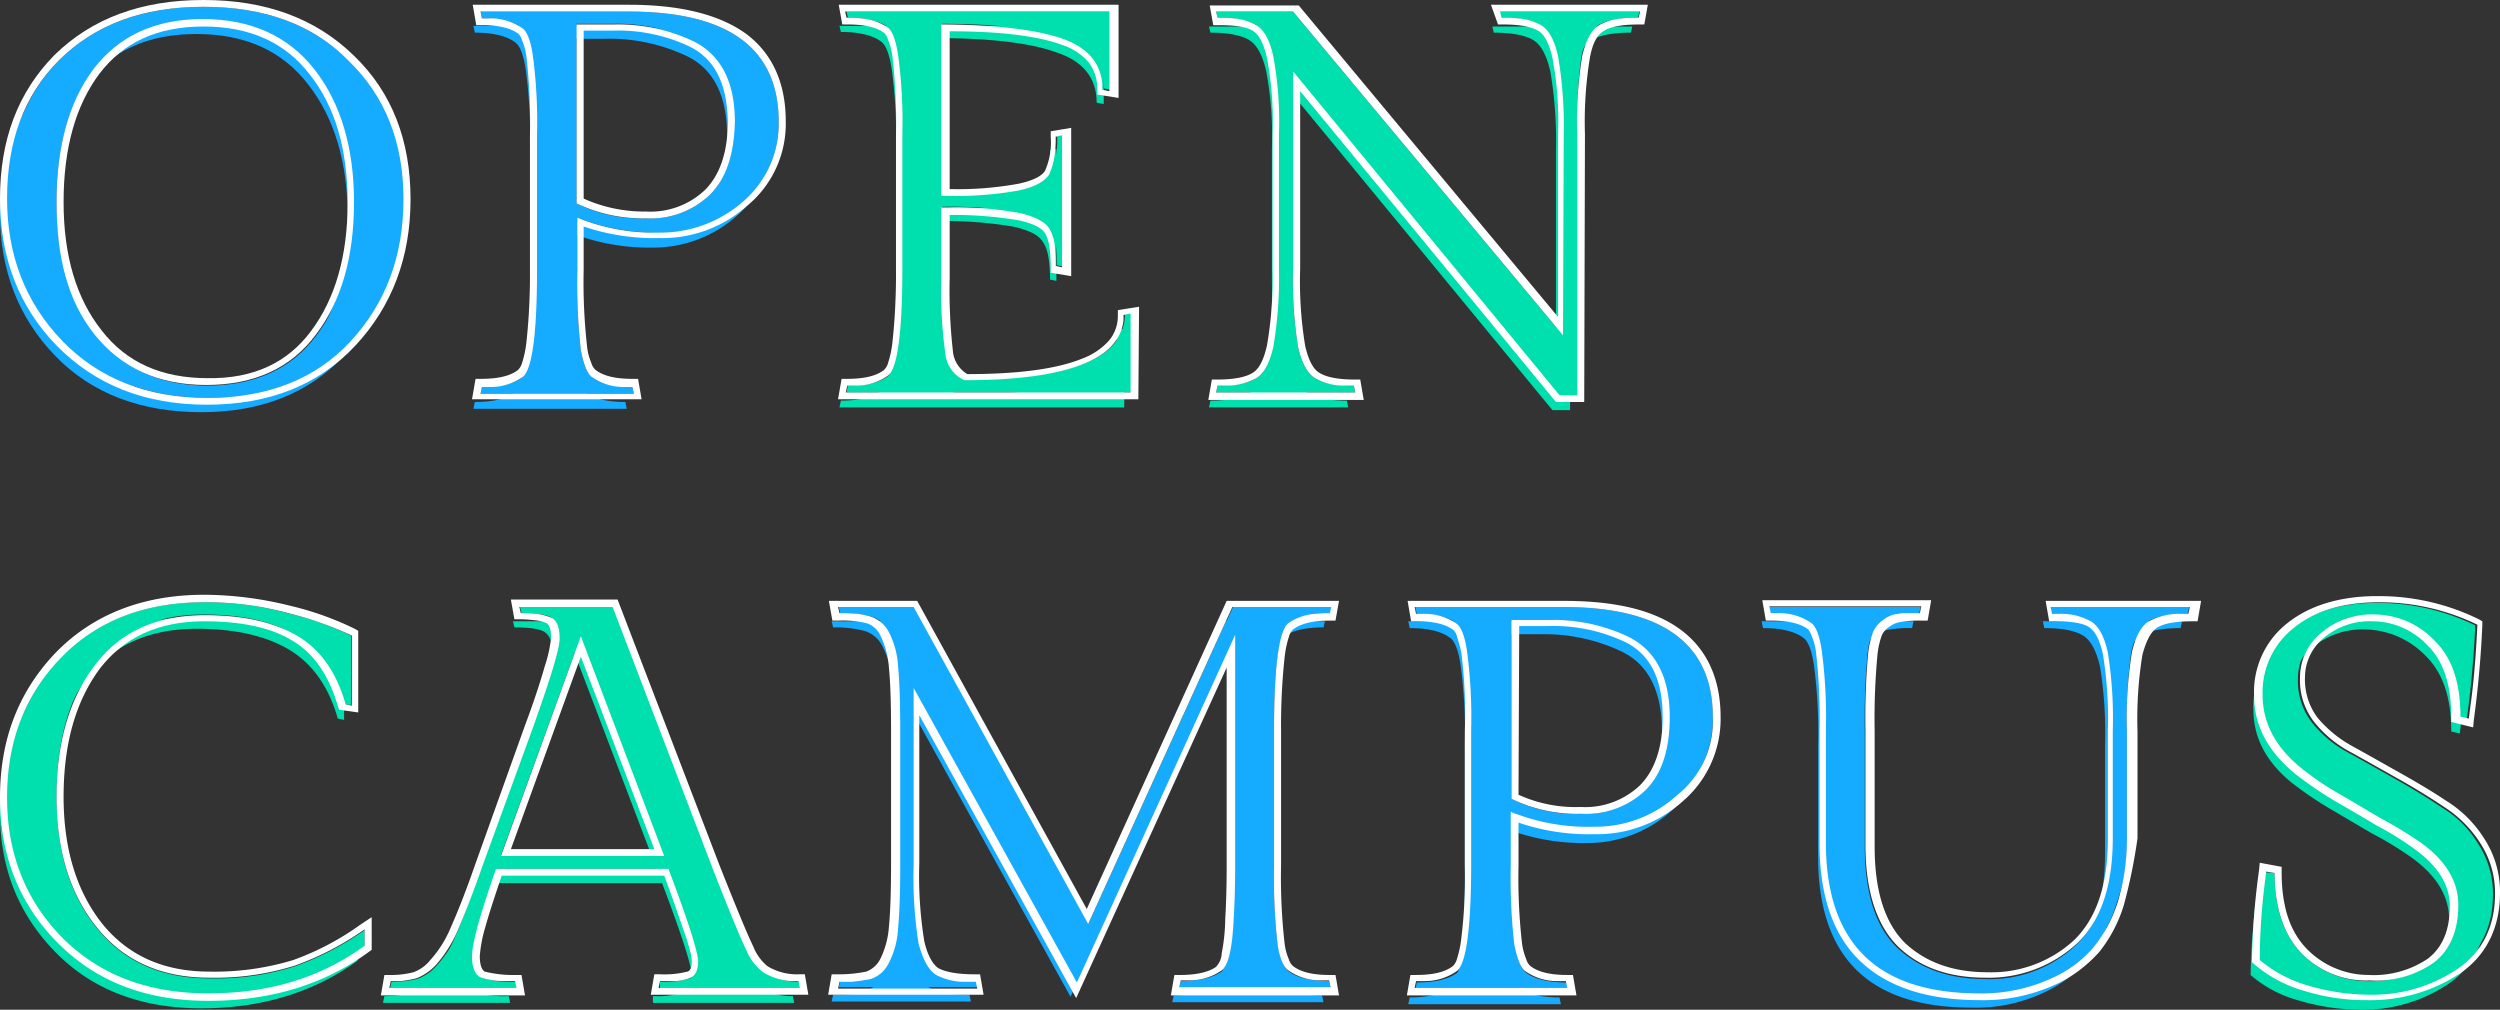 <svg id="レイヤー_1" data-name="レイヤー 1" xmlns="http://www.w3.org/2000/svg" viewBox="0 0 586 236.676"><rect x="0" y="0" width="586" height="236.676" fill="#333333" stroke="none"/><defs><style>.cls-1{fill:#00dfae;}.cls-2{fill:#15abff;}.cls-3{fill:#fff;fill-rule:evenodd;}</style></defs><path class="cls-1" d="M531.508,207.97c0,8.29,2.153,14.508,6.294,18.813a21.559,21.559,0,0,0,15.569,6.537,25.657,25.657,0,0,0,14.907-4.146c3.809-2.869,5.8-7.333,5.8-13.551,0-5.58-2.982-10.523-9.11-14.827a81.971,81.971,0,0,0-8.944-5.421c-3.313-1.913-6.46-3.827-9.772-5.74a86.463,86.463,0,0,1-8.944-6.058c-6.129-4.942-9.11-10.682-9.11-17.219a18.75,18.75,0,0,1,7.453-15.783c4.969-3.986,11.6-5.9,19.876-5.9a52.256,52.256,0,0,1,23.023,5.261q-.5,11-1.988,22l-1.988-.478c0-7.972-1.987-13.87-6.128-17.856a20.218,20.218,0,0,0-14.078-6.059,18.164,18.164,0,0,0-12.588,4.464,13.765,13.765,0,0,0-4.8,10.363,15.894,15.894,0,0,0,3.313,10.364,27.211,27.211,0,0,0,8.447,7.015c3.478,1.913,7.122,3.985,11.1,6.217s7.619,4.464,10.932,6.7a24.756,24.756,0,0,1,8.447,8.45,21.424,21.424,0,0,1,3.478,11.8c0,7.812-2.981,13.711-8.778,17.7a35.8,35.8,0,0,1-20.869,6.059,51.508,51.508,0,0,1-13.913-2.073,28.692,28.692,0,0,1-11.594-6.058,174.519,174.519,0,0,1,1.656-20.726Z"/><path class="cls-2" d="M496.891,174.649v25.03a43.227,43.227,0,0,1-2.319,15.147,28.4,28.4,0,0,1-5.631,10.522,29.608,29.608,0,0,1-8.282,6.537,37.317,37.317,0,0,1-18.55,4.3c-24.017,0-35.942-11.8-35.942-35.393V174.489a117.479,117.479,0,0,0-.994-18.653c-.5-3.348-1.325-5.421-2.319-6.218-1.987-1.594-5.3-2.392-9.606-2.392l-.332-1.594h35.611l-.331,1.594a27.767,27.767,0,0,0-5.135.319,6.732,6.732,0,0,0-3.478,1.435,6.291,6.291,0,0,0-2.319,2.711,16.758,16.758,0,0,0-1.159,4.783,166.525,166.525,0,0,0-.663,18.175v27.1c0,10.841,2.484,18.813,7.619,23.755,5.135,4.783,11.925,7.334,20.538,7.334a29.43,29.43,0,0,0,21.366-7.971c5.632-5.421,8.448-13.552,8.448-24.712V174.649a96.641,96.641,0,0,0-1.16-18.335c-.828-3.667-2.153-6.218-3.975-7.334s-4.8-1.754-9.11-1.754l-.331-1.594h32.629l-.331,1.594c-4.306,0-7.453.638-9.275,1.754s-3.147,3.508-3.975,7.334A113.411,113.411,0,0,0,496.891,174.649Z"/><path class="cls-2" d="M364.718,145.792c23.354,0,35.114,8.609,35.114,25.828a24.074,24.074,0,0,1-8.282,18.653,29.339,29.339,0,0,1-19.544,7.334,50.233,50.233,0,0,1-19.379-3.508v12.436a140.654,140.654,0,0,0,.828,18.654q.995,5.022,2.485,6.217c1.987,1.595,5.3,2.392,9.606,2.392l.331,1.594H330.1l.331-1.594c4.472,0,7.619-.8,9.607-2.392,2.153-1.753,3.313-10.044,3.313-24.871V174.489a117.479,117.479,0,0,0-.994-18.653c-.5-3.348-1.325-5.421-2.319-6.218-1.988-1.594-5.3-2.392-9.607-2.392l-.331-1.594h34.617Zm-12.091,2.869v41.931a33.472,33.472,0,0,0,16.232,3.507,20.128,20.128,0,0,0,15.072-5.58c3.81-3.826,5.631-9.566,5.631-17.059,0-9.406-3.146-15.784-9.606-18.813a42.239,42.239,0,0,0-18.882-3.986Z"/><path class="cls-2" d="M296.975,174.489v31.568a140.809,140.809,0,0,0,.828,18.653q.995,5.022,2.485,6.218c1.987,1.594,5.3,2.392,9.606,2.392l.332,1.594H274.781l.331-1.594c4.306,0,7.453-.8,9.607-2.232q2.484-1.914,2.981-12.436c.166-2.87.331-7.015.331-12.436V152.169l-37.1,81.469-38.261-69.033v41.133a98.318,98.318,0,0,0,1.16,18.494c.828,3.667,2.319,6.218,4.14,7.334s4.969,1.594,9.276,1.594l.331,1.594H194.947l.331-1.594a27.522,27.522,0,0,0,7.288-.638,7.677,7.677,0,0,0,4.306-3.826,19.829,19.829,0,0,0,2.153-8.131c.332-3.348.5-8.45.5-14.986v-30.93c0-6.537-.165-11.479-.5-14.987a19.829,19.829,0,0,0-2.153-8.131,6.957,6.957,0,0,0-4.306-3.667,27.588,27.588,0,0,0-7.288-.8l-.331-1.435h17.722l40.911,74.295,33.789-74.295h23.188l-.331,1.435c-4.472,0-7.619.8-9.607,2.392C298.135,151.372,296.975,159.662,296.975,174.489Z"/><path class="cls-1" d="M153.042,233.479a20.312,20.312,0,0,0,6.957-.8c1.491-.478,2.153-1.754,2.153-3.986s-2.319-9.406-6.956-21.683H114.782c-3.81,10.842-5.632,17.538-5.632,20.408,0,2.71.663,4.464,2.154,5.1a22.67,22.67,0,0,0,7.95.957l.331,1.594H89.772l.331-1.594a25.264,25.264,0,0,0,5.963-.638,10.875,10.875,0,0,0,4.8-3.348,27.047,27.047,0,0,0,4.969-7.971c1.656-3.508,3.478-8.45,5.631-14.668l11.76-32.843c4.141-11.639,6.294-18.654,6.294-21.045s-.663-3.986-1.822-4.783-3.644-1.116-7.122-1.116l-.331-1.435h21.863L165.63,206.7c3.975,10.044,6.626,16.58,7.951,19.291a12.532,12.532,0,0,0,3.975,5.261,15.39,15.39,0,0,0,8.281,2.232l.331,1.594H153.042Zm-18.55-80.832-18.716,51.337h38.26Z"/><path class="cls-1" d="M83.809,225.189c-10.1,7.333-22.36,11.16-36.6,11.16-14.079,0-25.507-4.3-34.12-13.074C4.306,214.347,0,203.506,0,190.432s4.141-23.914,12.422-32.683c8.447-8.769,19.71-13.073,33.789-13.073a73.036,73.036,0,0,1,19.544,2.55,71.911,71.911,0,0,1,14.907,5.262V168.75l-1.491-.319c-2.153-7.653-6.128-13.073-11.594-16.262s-12.588-4.783-21.532-4.783c-11.263,0-19.875,3.986-25.838,11.8-5.8,7.971-8.613,18.335-8.613,30.93s3.147,22.958,9.441,30.77,15.072,11.8,26.335,11.8a61.329,61.329,0,0,0,20.207-2.87,67.75,67.75,0,0,0,16.232-8.45Z"/><path class="cls-1" d="M533.164,204.622c0,8.29,2.153,14.508,6.294,18.813a21.559,21.559,0,0,0,15.569,6.537,25.657,25.657,0,0,0,14.907-4.146c3.809-2.869,5.8-7.334,5.8-13.551,0-5.58-2.981-10.523-9.11-14.828a82.122,82.122,0,0,0-8.944-5.42c-3.312-1.913-6.459-3.827-9.772-5.74a86.571,86.571,0,0,1-8.944-6.058c-6.128-4.943-9.11-10.682-9.11-17.219a18.754,18.754,0,0,1,7.454-15.784c4.969-3.985,11.594-5.9,19.875-5.9a52.253,52.253,0,0,1,23.023,5.261q-.5,11-1.988,22l-1.987-.478c0-7.972-1.988-13.871-6.129-17.856a20.216,20.216,0,0,0-14.078-6.059,18.164,18.164,0,0,0-12.588,4.464,13.767,13.767,0,0,0-4.8,10.363,15.883,15.883,0,0,0,3.312,10.363,27.184,27.184,0,0,0,8.447,7.015c3.479,1.914,7.123,3.986,11.1,6.218s7.619,4.464,10.931,6.7a24.748,24.748,0,0,1,8.447,8.45,21.425,21.425,0,0,1,3.479,11.8c0,7.812-2.982,13.711-8.779,17.7A35.8,35.8,0,0,1,554.7,233.32a51.547,51.547,0,0,1-13.913-2.073,28.7,28.7,0,0,1-11.594-6.058,174.552,174.552,0,0,1,1.656-20.727Z"/><path class="cls-2" d="M498.547,171.3v25.03a43.194,43.194,0,0,1-2.319,15.146A28.393,28.393,0,0,1,490.6,222a29.608,29.608,0,0,1-8.282,6.537,37.317,37.317,0,0,1-18.55,4.3c-24.017,0-35.942-11.8-35.942-35.394V171.141a117.361,117.361,0,0,0-.994-18.653c-.5-3.348-1.325-5.421-2.319-6.218-1.987-1.594-5.3-2.392-9.606-2.392l-.331-1.594h35.61l-.331,1.594a27.777,27.777,0,0,0-5.135.319,6.732,6.732,0,0,0-3.478,1.435,6.286,6.286,0,0,0-2.319,2.711,16.793,16.793,0,0,0-1.159,4.782A166.8,166.8,0,0,0,437.1,171.3v27.1c0,10.841,2.485,18.813,7.619,23.755,5.135,4.783,11.926,7.334,20.538,7.334a29.431,29.431,0,0,0,21.367-7.971c5.631-5.421,8.447-13.552,8.447-24.712V171.3a96.559,96.559,0,0,0-1.16-18.335c-.828-3.667-2.153-6.218-3.975-7.334s-4.8-1.754-9.109-1.754l-.332-1.594h32.63l-.332,1.594c-4.306,0-7.453.638-9.275,1.754s-3.147,3.508-3.975,7.334A112.549,112.549,0,0,0,498.547,171.3Z"/><path class="cls-2" d="M366.374,142.284c23.354,0,35.114,8.609,35.114,25.828a24.076,24.076,0,0,1-8.282,18.654,29.343,29.343,0,0,1-19.544,7.333,50.239,50.239,0,0,1-19.379-3.507v12.436a140.816,140.816,0,0,0,.828,18.653q.995,5.022,2.485,6.218c1.987,1.594,5.3,2.391,9.606,2.391l.332,1.595H331.757l.332-1.595c4.472,0,7.619-.8,9.606-2.391,2.153-1.754,3.313-10.044,3.313-24.871V171.141a117.361,117.361,0,0,0-.994-18.653c-.5-3.348-1.325-5.421-2.319-6.218-1.987-1.594-5.3-2.392-9.606-2.392l-.332-1.594Zm-12.091,3.029v41.931a33.475,33.475,0,0,0,16.232,3.507,20.128,20.128,0,0,0,15.072-5.58c3.81-3.826,5.632-9.566,5.632-17.059,0-9.406-3.147-15.784-9.607-18.813a42.236,42.236,0,0,0-18.882-3.986Z"/><path class="cls-2" d="M298.631,171.141v31.568a140.64,140.64,0,0,0,.829,18.653q.993,5.022,2.484,6.218c1.988,1.594,5.3,2.392,9.607,2.392l.331,1.594H276.437l.331-1.594c4.307,0,7.454-.8,9.607-2.233q2.484-1.912,2.981-12.435c.166-2.87.331-7.015.331-12.436V148.821l-37.1,81.469-38.26-69.034V202.39a98.234,98.234,0,0,0,1.159,18.494c.828,3.667,2.319,6.218,4.141,7.334s4.969,1.594,9.275,1.594l.331,1.594H196.6l.331-1.594a27.522,27.522,0,0,0,7.288-.638,7.682,7.682,0,0,0,4.307-3.826,19.844,19.844,0,0,0,2.153-8.131c.331-3.348.5-8.45.5-14.987V171.3c0-6.537-.166-11.479-.5-14.987a19.844,19.844,0,0,0-2.153-8.131,6.959,6.959,0,0,0-4.307-3.667,27.588,27.588,0,0,0-7.288-.8l-.331-1.435h17.723l40.91,74.3,33.789-74.3h23.188l-.331,1.435c-4.472,0-7.619.8-9.607,2.391C299.791,147.864,298.631,156.314,298.631,171.141Z"/><path class="cls-1" d="M154.7,230.131a20.306,20.306,0,0,0,6.956-.8c1.491-.479,2.153-1.754,2.153-3.986,0-2.073-2.318-9.406-6.956-21.683H116.438c-3.809,10.842-5.631,17.538-5.631,20.408,0,2.71.662,4.464,2.153,5.1a22.67,22.67,0,0,0,7.95.957l.331,1.594H91.428l.331-1.594a25.259,25.259,0,0,0,5.963-.638,10.883,10.883,0,0,0,4.8-3.348,27.027,27.027,0,0,0,4.969-7.971c1.656-3.508,3.478-8.45,5.632-14.668l11.759-32.843c4.141-11.639,6.294-18.654,6.294-21.045s-.662-3.986-1.822-4.783-3.644-1.116-7.122-1.116l-.331-1.435h21.863l23.52,61.062c3.975,10.045,6.625,16.581,7.95,19.292a12.532,12.532,0,0,0,3.975,5.261,15.391,15.391,0,0,0,8.282,2.232l.331,1.594H154.7ZM136.148,149.14l-18.716,51.337h38.26Z"/><path class="cls-1" d="M85.465,221.841c-10.1,7.333-22.36,11.16-36.6,11.16-14.079,0-25.507-4.305-34.12-13.074C5.963,211,1.656,200,1.656,186.925S5.8,163.01,14.079,154.241c8.447-8.768,19.71-13.073,33.788-13.073a73,73,0,0,1,19.545,2.551,71.861,71.861,0,0,1,14.906,5.261v16.262l-1.49-.159c-2.154-7.653-6.129-13.074-11.595-16.262s-12.587-4.783-21.531-4.783c-11.263,0-19.876,3.986-25.839,11.8-5.8,7.971-8.613,18.175-8.613,30.93s3.147,22.958,9.441,30.77,15.073,11.8,26.336,11.8a61.327,61.327,0,0,0,20.206-2.87,67.732,67.732,0,0,0,16.232-8.45Z"/><path class="cls-3" d="M539.458,223.435c-4.141-4.305-6.294-10.682-6.294-18.813l-1.988-.319c0,.478-.165,1.116-.165,1.594a148.584,148.584,0,0,0-1.325,19.132,30.8,30.8,0,0,0,11.594,6.059,51.546,51.546,0,0,0,13.913,2.072,35.794,35.794,0,0,0,20.869-6.058c5.8-3.986,8.779-9.885,8.779-17.7a21.423,21.423,0,0,0-3.479-11.8,27.89,27.89,0,0,0-8.447-8.45q-4.968-3.348-10.931-6.7c-3.976-2.232-7.619-4.305-11.1-6.218a27.2,27.2,0,0,1-8.447-7.015,15.883,15.883,0,0,1-3.312-10.363,13.456,13.456,0,0,1,4.8-10.363,18.159,18.159,0,0,1,12.588-4.464A19.562,19.562,0,0,1,570.6,150.1c4.141,3.986,6.129,9.885,6.129,17.857l1.987.478c0-.478.166-1.116.166-1.594.994-6.7,1.491-13.552,1.822-20.408a52.27,52.27,0,0,0-23.023-5.261c-8.281,0-14.906,1.913-19.875,5.9a19.2,19.2,0,0,0-7.454,15.784c0,6.536,2.982,12.276,9.11,17.218a67.022,67.022,0,0,0,8.944,6.059c3.313,1.913,6.46,3.826,9.772,5.739a101.915,101.915,0,0,1,8.944,5.421c6.128,4.3,9.11,9.247,9.11,14.827,0,6.059-1.988,10.682-5.8,13.552a23.509,23.509,0,0,1-14.907,4.145A21.155,21.155,0,0,1,539.458,223.435Zm1.159-1.116c-3.809-3.986-5.8-9.726-5.8-17.857v-1.275l-5.134-.957-.166,1.754a174.562,174.562,0,0,0-1.656,20.886v.637l.5.479a31.286,31.286,0,0,0,12.091,6.377h0a48.408,48.408,0,0,0,14.409,2.073,38.189,38.189,0,0,0,21.7-6.218c6.294-4.3,9.441-10.842,9.441-18.973a22.829,22.829,0,0,0-3.644-12.595,27.642,27.642,0,0,0-8.944-8.928c-3.313-2.232-7.122-4.464-11.1-6.7s-7.619-4.305-11.1-6.218a28.562,28.562,0,0,1-7.951-6.537,14.876,14.876,0,0,1-2.981-9.406,12.038,12.038,0,0,1,4.306-9.247h0a16.654,16.654,0,0,1,11.429-3.986,17.756,17.756,0,0,1,12.919,5.58h0c3.644,3.508,5.631,8.928,5.631,16.741v1.275l5.135,1.276.166-1.754c.993-7.334,1.656-14.668,1.987-22.161v-.957l-.828-.478a53.243,53.243,0,0,0-23.851-5.421c-8.447,0-15.569,2.073-20.869,6.218h0a20.454,20.454,0,0,0-7.95,17.059c0,7.175,3.312,13.233,9.772,18.494h0a90.18,90.18,0,0,0,9.11,6.218c3.312,1.913,6.625,3.826,9.772,5.74h0a71.99,71.99,0,0,1,8.778,5.42c5.8,4.146,8.447,8.61,8.447,13.552,0,5.74-1.822,9.725-5.134,12.276a22.685,22.685,0,0,1-13.913,3.827A20.272,20.272,0,0,1,540.617,222.319Z"/><path class="cls-3" d="M498.547,196.331V171.3a96.641,96.641,0,0,1,1.16-18.335c.828-3.667,2.153-6.218,3.975-7.334a14.967,14.967,0,0,1,6.956-1.754h2.319l.331-1.594H480.659l.331,1.594h2.319a14.311,14.311,0,0,1,6.791,1.754c1.822,1.116,3.147,3.508,3.975,7.334a97.476,97.476,0,0,1,1.16,18.335v25.19c0,11.16-2.816,19.451-8.447,24.712a30.539,30.539,0,0,1-21.367,7.971c-8.613,0-15.4-2.391-20.538-7.333-4.969-4.943-7.619-12.914-7.619-23.756v-27.1a166.525,166.525,0,0,1,.663-18.175,22.469,22.469,0,0,1,1.159-4.783,7.359,7.359,0,0,1,2.319-2.711,6.732,6.732,0,0,1,3.478-1.435,10.605,10.605,0,0,1,2.319-.159h2.816l.331-1.594H414.738l.332,1.594h1.987a13.043,13.043,0,0,1,7.619,2.391c.994.8,1.822,2.87,2.319,6.218a117.491,117.491,0,0,1,.994,18.654v26.465c0,23.6,11.925,35.394,35.942,35.394a39.11,39.11,0,0,0,18.55-4.3A26.991,26.991,0,0,0,490.763,222a32.591,32.591,0,0,0,5.631-10.523A52.335,52.335,0,0,0,498.547,196.331Zm-.662,15.625a32.916,32.916,0,0,1-5.8,11.16,32.22,32.22,0,0,1-8.613,6.856l-.828-1.435.828,1.435h0a40.655,40.655,0,0,1-19.379,4.464c-12.257,0-21.7-3.03-28.157-9.247s-9.441-15.625-9.441-27.582V171.141a135.889,135.889,0,0,0-.828-18.334h0a13.382,13.382,0,0,0-.994-3.667,4.938,4.938,0,0,0-.828-1.595c-1.656-1.275-4.307-2.072-8.613-2.072H413.91l-.828-4.783h39.586l-.829,4.783h-1.325a26.025,26.025,0,0,0-4.969.319,5.551,5.551,0,0,0-2.65,1.116,4.459,4.459,0,0,0-1.822,2.072,19.556,19.556,0,0,0-.993,4.464,160.774,160.774,0,0,0-.663,17.857v27.1c0,10.682,2.485,18.016,7.122,22.639,4.8,4.464,11.1,6.856,19.379,6.856a28.59,28.59,0,0,0,20.207-7.493c5.134-4.943,7.95-12.755,7.95-23.6V171.3a93.32,93.32,0,0,0-1.159-18.016c-.828-3.667-1.988-5.421-3.147-6.218h0c-1.325-.957-3.975-1.435-8.116-1.435h-1.325l-.828-4.783h36.438l-.828,4.783h-1.325c-4.306,0-6.956.638-8.281,1.594h0c-1.16.8-2.319,2.551-3.313,6.218a93.246,93.246,0,0,0-1.159,18.016v25.031a128.1,128.1,0,0,1-3.147,15.465Z"/><path class="cls-3" d="M401.488,168.112c0-17.219-11.76-25.828-35.114-25.828H331.592l.331,1.594h1.988a13.046,13.046,0,0,1,7.619,2.392c.993.8,1.822,2.87,2.318,6.218a117.244,117.244,0,0,1,.994,18.653v31.568c0,14.827-1.159,23.117-3.312,24.871a13.046,13.046,0,0,1-7.619,2.392h-1.988l-.331,1.594h35.776l-.331-1.594h-1.988a13.044,13.044,0,0,1-7.619-2.392q-1.491-1.2-2.484-6.218a140.47,140.47,0,0,1-.828-18.653V190.273a7.082,7.082,0,0,0,1.656.638,47.511,47.511,0,0,0,17.722,2.87,28.276,28.276,0,0,0,19.545-7.334A22.17,22.17,0,0,0,401.488,168.112Zm-7.122,19.77a25.424,25.424,0,0,0,8.944-19.77c0-8.928-3.147-15.943-9.441-20.567s-15.4-6.7-27.329-6.7h-36.6l.828,4.783h1.325c4.306,0,6.956.8,8.613,2.073a3,3,0,0,1,.828,1.594,30.1,30.1,0,0,1,.993,3.667h0a113.26,113.26,0,0,1,.829,18.335v31.567a116.628,116.628,0,0,1-.829,17.059,24.513,24.513,0,0,1-.993,4.783,3.762,3.762,0,0,1-.994,1.754c-1.656,1.276-4.307,2.073-8.613,2.073H330.6l-.828,4.783h39.751l-.828-4.783h-1.325c-4.306,0-6.956-.8-8.613-2.073a3.29,3.29,0,0,1-.994-1.594,15.126,15.126,0,0,1-.993-3.667,135.905,135.905,0,0,1-.829-18.335V192.824a50.839,50.839,0,0,0,17.723,2.71A29.933,29.933,0,0,0,394.366,187.882Zm-40.083-.638V145.313H362.9a41.058,41.058,0,0,1,18.882,3.986c6.294,3.189,9.606,9.407,9.606,18.813,0,7.493-1.822,13.233-5.631,17.059a20.128,20.128,0,0,1-15.072,5.58,35.177,35.177,0,0,1-16.4-3.507Zm1.657-.957a32.163,32.163,0,0,0,14.575,2.87,18.6,18.6,0,0,0,13.913-5.1c3.313-3.348,5.3-8.609,5.3-15.943,0-9.088-2.981-14.668-8.613-17.537h0a39.1,39.1,0,0,0-18.053-3.827h-6.957Z"/><path class="cls-3" d="M299.46,221.362a140.64,140.64,0,0,1-.829-18.653V171.141c0-14.827,1.16-23.277,3.313-25.031a12.442,12.442,0,0,1,6.294-2.232,25.469,25.469,0,0,1,3.478-.159l.332-1.435H288.859l-33.788,74.3-40.911-74.3H196.438l.331,1.435a38.972,38.972,0,0,1,4.306.159,19.965,19.965,0,0,1,2.982.638,7.42,7.42,0,0,1,4.306,3.667,19.829,19.829,0,0,1,2.153,8.131c.331,3.348.5,8.45.5,14.987v31.248c0,6.537-.166,11.479-.5,14.987a19.829,19.829,0,0,1-2.153,8.131,7.191,7.191,0,0,1-4.306,3.826,43.01,43.01,0,0,1-4.472.638h-2.816l-.331,1.594h32.629l-.331-1.594h-2.485a14.174,14.174,0,0,1-6.791-1.594c-1.822-1.116-3.147-3.667-4.141-7.334a98.323,98.323,0,0,1-1.159-18.494V161.256l38.261,69.034,37.1-81.469v53.888c0,5.58-.166,9.725-.331,12.435-.332,7.015-1.16,11.161-2.982,12.436a13.582,13.582,0,0,1-7.453,2.232h-1.988l-.331,1.594h35.445l-.331-1.594h-1.988a13.043,13.043,0,0,1-7.619-2.391C300.95,226.783,299.956,224.71,299.46,221.362Zm1.656-.159a13.391,13.391,0,0,0,.994,3.667,3.288,3.288,0,0,0,.993,1.594c1.657,1.275,4.307,2.073,8.613,2.073h1.325l.828,4.783h-39.42l.829-4.783H276.6c4.14,0,6.956-.8,8.447-1.914a4.959,4.959,0,0,0,1.325-3.188,45.134,45.134,0,0,0,.828-8.131h0c.166-2.711.331-6.856.331-12.436V156.474l-35.279,77.483-36.77-66.323V202.39a95.8,95.8,0,0,0,1.159,18.175c.829,3.667,2.154,5.58,3.313,6.377,1.491.8,4.141,1.435,8.447,1.435h1.325l.828,4.783H194.119l.828-4.783h1.325a31.58,31.58,0,0,0,6.791-.638,6.065,6.065,0,0,0,3.312-3.029,20.183,20.183,0,0,0,1.988-7.493h0q.5-5.022.5-14.827V171.3q0-9.805-.5-14.827h0a20.193,20.193,0,0,0-1.988-7.494,5.457,5.457,0,0,0-3.147-2.87h0a23.947,23.947,0,0,0-6.79-.637h-1.325l-.829-4.624h20.7l39.751,72.223,32.795-72.223h26.335l-.828,4.624h-1.325c-4.306,0-6.956.8-8.613,2.072a3.765,3.765,0,0,0-.993,1.754,24.605,24.605,0,0,0-.994,4.783,149.708,149.708,0,0,0-.828,17.219v31.567A136.915,136.915,0,0,0,301.116,221.2Z"/><path class="cls-3" d="M157.349,229.972H154.7l-.332,1.594h33.127l-.332-1.594h-1.656a14.026,14.026,0,0,1-6.625-2.073,12.532,12.532,0,0,1-3.975-5.261c-1.325-2.711-3.976-9.088-7.951-19.292L143.6,142.284H121.738l.332,1.435a30.525,30.525,0,0,1,3.809.159,14.2,14.2,0,0,1,3.478.957c1.16.638,1.822,2.232,1.822,4.783s-2.153,9.406-6.294,21.045L112.96,203.346c-2.153,6.218-4.141,11.161-5.632,14.668a30.959,30.959,0,0,1-4.968,7.972,12.367,12.367,0,0,1-4.8,3.348,29.124,29.124,0,0,1-3.644.638H91.594l-.332,1.594h29.814l-.332-1.594h-2.815a18.142,18.142,0,0,1-5.135-.8c-1.49-.637-2.153-2.391-2.153-5.1,0-2.87,1.822-9.566,5.631-20.408h40.414c4.638,12.277,6.957,19.61,6.957,21.683s-.663,3.507-2.153,3.986A11.271,11.271,0,0,1,157.349,229.972ZM117.6,205.26c-1.657,4.942-2.982,8.928-3.81,11.957a31.453,31.453,0,0,0-1.325,6.856c0,2.55.662,3.348,1.159,3.666a27.593,27.593,0,0,0,7.288.8h1.325l.828,4.783H89.275l.828-4.783h1.325a21.35,21.35,0,0,0,5.466-.638h0a9.02,9.02,0,0,0,3.975-2.87h0a26.347,26.347,0,0,0,4.8-7.653c1.491-3.348,3.478-8.29,5.632-14.508h0l11.759-32.843c2.154-5.739,3.644-10.363,4.638-13.87a32.487,32.487,0,0,0,1.491-6.7c0-2.392-.663-3.03-.994-3.349h0a8.458,8.458,0,0,0-2.153-.637,36.073,36.073,0,0,0-4.141-.319h-1.325l-.828-4.624h25.01l23.851,62.179h0q5.963,15.066,7.95,19.132a11.5,11.5,0,0,0,3.313,4.623h0a13.313,13.313,0,0,0,7.453,1.913h1.325l.828,4.783H152.546l.828-4.783H154.7a22.233,22.233,0,0,0,6.459-.637h0c.5-.16.994-.638.994-2.392a10.428,10.428,0,0,0-.331-2.232c-.331-1.116-.663-2.551-1.325-4.305-1.16-3.348-2.65-7.812-4.8-13.551Zm18.55-56.12,19.544,51.5h-38.26Zm0,4.783-16.4,45.119h33.623Z"/><path class="cls-3" d="M48.861,232.841c14.244,0,26.335-3.667,36.6-11.16v-3.826c-.5.319-1.159.8-1.656,1.116a68.825,68.825,0,0,1-14.576,7.334,62.591,62.591,0,0,1-20.206,2.869c-11.263,0-20.042-3.985-26.336-11.8s-9.441-18.015-9.441-30.61S16.232,163.807,22.194,156c5.963-7.971,14.576-11.8,25.839-11.8,8.944,0,16.066,1.595,21.532,4.783,5.3,3.029,9.109,8.291,11.263,15.465,0,.16.165.478.165.638l1.491.319V148.98a82.425,82.425,0,0,0-14.907-5.261,73.874,73.874,0,0,0-19.544-2.551c-14.079,0-25.342,4.305-33.789,13.073S1.656,173.852,1.656,186.925,5.963,211,14.575,219.768C23.354,228.537,34.617,232.841,48.861,232.841Zm38.261-10.2-.663.478c-10.435,7.653-23.023,11.479-37.6,11.479s-26.335-4.464-35.445-13.711Q0,207.252,0,186.925c0-13.552,4.306-24.712,12.919-33.8,8.779-9.087,20.538-13.711,34.948-13.711a84.12,84.12,0,0,1,20.041,2.551,71.794,71.794,0,0,1,15.238,5.421l.829.478V167l-4.472-.638-.332-.956c-2.153-7.334-5.8-12.436-10.766-15.306h0c-4.969-3.029-11.925-4.464-20.538-4.464-10.766,0-18.882,3.827-24.513,11.16h0c-5.632,7.653-8.447,17.538-8.447,29.974s3.147,22.32,9.109,29.813c5.963,7.334,14.245,11.16,25.011,11.16a63.26,63.26,0,0,0,19.71-2.71,63.992,63.992,0,0,0,15.734-8.29l2.651-1.754Z"/><path class="cls-1" d="M368.031,34.916V96.137H363.89L301.447,20.248V66.483a96.646,96.646,0,0,0,1.16,18.335c.828,3.667,2.153,6.217,3.975,7.334s4.969,1.753,9.109,1.753l.332,1.595h-32.63l.332-1.595c4.306,0,7.287-.637,9.109-1.753s3.147-3.667,3.975-7.334a97.666,97.666,0,0,0,1.326-18.335V34.916a83.293,83.293,0,0,0-1.326-18.176c-.828-3.667-2.153-6.218-3.975-7.334s-4.8-1.753-9.109-1.753l-.332-1.435h18.054l63.271,75.889V34.916a94.956,94.956,0,0,0-1.325-18.176c-.828-3.667-2.153-6.218-3.975-7.334s-4.969-1.753-9.276-1.753l-.331-1.435h32.8l-.331,1.435c-4.307,0-7.454.637-9.276,1.753s-3.147,3.508-3.975,7.334A109.542,109.542,0,0,0,368.031,34.916Z"/><path class="cls-1" d="M263.518,95.5H196.769l.331-1.595c4.472,0,7.619-.8,9.607-2.391,2.153-1.754,3.312-10.044,3.312-24.872V34.916a117.256,117.256,0,0,0-.994-18.654c-.5-3.348-1.325-5.58-2.318-6.377-1.988-1.6-5.3-2.392-9.607-2.392l-.331-1.435h61.946V24.393l-1.657-.319c0-5.739-3.147-9.725-9.441-11.8-6.128-2.232-15.735-3.348-28.488-3.348V49.105a99.141,99.141,0,0,0,18.219-1.275c3.644-.8,6.129-2.073,7.122-3.827a17.71,17.71,0,0,0,1.657-8.769l1.49-.318V65.845l-1.49-.319c0-4.145-.5-7.174-1.657-8.768-.993-1.754-3.478-2.87-7.122-3.667a99.054,99.054,0,0,0-18.219-1.276V68.556a109.516,109.516,0,0,0,.994,18.015A8.461,8.461,0,0,0,224.6,92.63c24.844,0,37.432-5.1,37.432-15.306l1.656-.319Z"/><path class="cls-2" d="M145.755,6.218c23.354,0,35.113,8.609,35.113,25.828A24.069,24.069,0,0,1,172.587,50.7a29.34,29.34,0,0,1-19.545,7.334,50.23,50.23,0,0,1-19.378-3.507V66.961a140.485,140.485,0,0,0,.828,18.654q.993,5.022,2.484,6.218c1.988,1.594,5.3,2.391,9.607,2.391l.331,1.594H110.972l.332-1.594c4.472,0,7.619-.8,9.606-2.391,2.153-1.754,3.313-10.045,3.313-24.872V34.916a117.491,117.491,0,0,0-.994-18.654c-.5-3.348-1.325-5.421-2.319-6.218-1.987-1.594-5.3-2.391-9.606-2.391l-.332-1.595h34.783ZM133.5,9.088v41.93a33.485,33.485,0,0,0,16.232,3.508,20.136,20.136,0,0,0,15.072-5.58c3.81-3.827,5.632-9.566,5.632-17.06,0-9.406-3.147-15.783-9.607-18.813a42.225,42.225,0,0,0-18.882-3.985Z"/><path class="cls-2" d="M46.045,4.942c14.244,0,25.507,4.146,34.12,12.6q12.92,12.437,12.919,32.525c0,13.232-4.141,24.393-12.422,33.321C72.38,92.152,61.283,96.616,47.205,96.616s-25.673-4.3-34.286-13.233S0,63.294,0,50.062C0,36.669,4.141,25.828,12.257,17.537,20.7,9.247,31.967,4.942,46.045,4.942Zm.828,88.8c11.263,0,19.876-3.986,25.673-11.8Q81.491,69.99,81.49,50.859c0-12.914-3.147-23.277-9.275-31.089-6.129-7.972-14.907-11.8-26.17-11.8S26.17,11.8,20.207,19.61c-5.8,7.812-8.613,18.335-8.613,31.249s3.147,23.277,9.275,31.089S35.611,93.746,46.873,93.746Z"/><path class="cls-1" d="M369.687,31.408V92.63h-4.141L303.1,16.74V62.976a96.636,96.636,0,0,0,1.16,18.334c.828,3.667,2.153,6.218,3.975,7.334s4.969,1.754,9.11,1.754l.331,1.594H285.05l.331-1.594c4.306,0,7.288-.638,9.11-1.754s3.147-3.667,3.975-7.334a97.648,97.648,0,0,0,1.325-18.334V31.408a83.35,83.35,0,0,0-1.325-18.175c-.828-3.667-2.153-6.218-3.975-7.334s-4.8-1.754-9.11-1.754L285.05,2.71H303.1L366.374,78.6V31.408a94.952,94.952,0,0,0-1.325-18.175c-.828-3.667-2.153-6.218-3.975-7.334s-4.969-1.754-9.275-1.754l-.331-1.435h32.794l-.331,1.435c-4.306,0-7.453.638-9.275,1.754s-3.147,3.507-3.975,7.334A111.346,111.346,0,0,0,369.687,31.408Z"/><path class="cls-1" d="M265.174,91.992H198.425l.331-1.594c4.472,0,7.619-.8,9.607-2.392,2.153-1.753,3.313-10.044,3.313-24.871V31.567a117.485,117.485,0,0,0-.994-18.653c-.5-3.348-1.325-5.58-2.319-6.377-1.988-1.595-5.3-2.392-9.607-2.392l-.331-1.435h61.946V21.045l-1.656-.319c0-5.739-3.147-9.725-9.441-11.8C243.145,6.7,233.539,5.58,220.785,5.58V45.757a99.064,99.064,0,0,0,18.22-1.276c3.643-.8,6.128-2.072,7.122-3.826a17.7,17.7,0,0,0,1.656-8.769l1.491-.319V62.5l-1.491-.319c0-4.145-.5-7.174-1.656-8.768-.994-1.754-3.479-2.87-7.122-3.667a99.064,99.064,0,0,0-18.22-1.276V64.889a109.626,109.626,0,0,0,.994,18.015,8.461,8.461,0,0,0,4.472,6.059c24.845,0,37.432-5.1,37.432-15.306l1.657-.318Z"/><path class="cls-2" d="M147.411,2.71c23.354,0,35.114,8.61,35.114,25.828a24.076,24.076,0,0,1-8.282,18.654A29.339,29.339,0,0,1,154.7,54.526a50.233,50.233,0,0,1-19.379-3.508V63.454a140.639,140.639,0,0,0,.828,18.653q.995,5.022,2.485,6.218c1.987,1.594,5.3,2.392,9.606,2.392l.331,1.594H112.629l.331-1.594c4.472,0,7.619-.8,9.606-2.392,2.154-1.754,3.313-10.044,3.313-24.871V31.567a117.367,117.367,0,0,0-.994-18.653c-.5-3.348-1.325-5.421-2.319-6.218-1.987-1.594-5.3-2.391-9.606-2.391l-.331-1.595ZM135.154,5.74V47.67a33.487,33.487,0,0,0,16.232,3.508A20.131,20.131,0,0,0,166.458,45.6c3.81-3.826,5.632-9.565,5.632-17.059,0-9.406-3.147-15.783-9.441-18.972A42.239,42.239,0,0,0,143.767,5.58h-8.613Z"/><path class="cls-2" d="M47.7,1.594c14.244,0,25.507,4.146,34.119,12.6q12.92,12.437,12.92,32.524c0,13.233-4.141,24.394-12.423,33.322C74.037,88.8,62.94,93.268,48.861,93.268S23.354,88.8,14.741,79.875C5.963,70.947,1.656,59.946,1.656,46.554S5.8,22.32,13.913,14.03Q26.584,1.6,47.7,1.594Zm.828,88.8c11.263,0,19.875-3.986,25.672-11.8q8.945-11.958,8.944-31.089c0-12.755-3.147-23.277-9.275-31.09S58.964,4.624,47.7,4.624s-19.71,3.985-25.673,11.8c-5.963,7.653-8.779,18.016-8.779,30.93S16.4,70.628,22.526,78.44,37.267,90.4,48.53,90.4Z"/><path class="cls-3" d="M371.343,94.224h-6.625L304.76,21.364V62.976a93.236,93.236,0,0,0,1.159,18.015c.828,3.667,1.988,5.58,3.313,6.378,1.49.956,4.141,1.594,8.281,1.594h1.325l.828,4.783H283.228l.828-4.783h1.325c4.141,0,6.791-.638,8.282-1.594,1.325-.8,2.484-2.711,3.312-6.378h0A93.3,93.3,0,0,0,298.3,62.976V31.408a80.35,80.35,0,0,0-1.325-17.856h0c-.828-3.667-1.987-5.421-3.147-6.218h0C292.5,6.377,289.853,5.9,285.712,5.9h-1.325l-.828-4.624h20.87L365.215,74.3V31.408a80.469,80.469,0,0,0-1.325-17.856h0c-.828-3.667-1.988-5.421-3.147-6.218h0c-1.491-.957-4.141-1.594-8.282-1.594h-1.325L349.48,1.116h36.77l-.828,4.624H384.1c-4.307,0-6.957.637-8.282,1.594h0c-1.325.8-2.484,2.551-3.147,6.218a92.415,92.415,0,0,0-1.159,17.856ZM366.374,78.6,303.1,2.71H285.05l.331,1.435a30.36,30.36,0,0,1,3.81.16,12.734,12.734,0,0,1,5.3,1.594c1.822,1.116,3.147,3.507,3.975,7.334a84.075,84.075,0,0,1,1.325,18.175V62.976a96.694,96.694,0,0,1-1.325,18.334c-.828,3.667-2.153,6.218-3.975,7.334A14.826,14.826,0,0,1,287.7,90.4h-2.319l-.331,1.594h32.629l-.331-1.594h-2.319a13.83,13.83,0,0,1-6.791-1.754c-1.822-1.116-3.147-3.667-3.975-7.334a97.471,97.471,0,0,1-1.16-18.334V16.74l62.443,75.89h4.141V31.408a94.973,94.973,0,0,1,1.159-18.175c.828-3.667,2.153-6.218,3.975-7.334a12.747,12.747,0,0,1,5.466-1.594,30.352,30.352,0,0,1,3.81-.16l.331-1.435h-32.8l.331,1.435a29.066,29.066,0,0,1,3.81.16A12.747,12.747,0,0,1,361.24,5.9c1.822,1.116,3.147,3.507,3.975,7.334a95.978,95.978,0,0,1,1.325,18.175Z"/><path class="cls-3" d="M266.83,93.586H196.438l.828-4.783h1.325c4.306,0,6.956-.8,8.613-2.072a3.76,3.76,0,0,0,.993-1.754,24.605,24.605,0,0,0,.994-4.783,146.951,146.951,0,0,0,.828-17.059V31.567a135.726,135.726,0,0,0-.828-18.334h0a16.323,16.323,0,0,0-.994-3.827,4.913,4.913,0,0,0-.828-1.594c-1.656-1.275-4.306-2.072-8.613-2.072h-1.325L196.6,1.116h65.59V22.958l-4.969-.8V20.886a10.353,10.353,0,0,0-1.988-6.218,13.909,13.909,0,0,0-6.294-4.146h0c-5.631-2.072-14.409-3.188-26.335-3.188V44.322a78.789,78.789,0,0,0,16.232-1.275c3.644-.8,5.466-1.914,6.128-3.03a16.563,16.563,0,0,0,1.325-7.971V30.77l4.8-.8V64.729l-4.8-.8V62.657c0-4.146-.5-6.7-1.325-7.972-.662-1.116-2.484-2.232-6.128-3.029h0a91.558,91.558,0,0,0-16.232-1.276V65.208a126.788,126.788,0,0,0,.828,17.7,7.031,7.031,0,0,0,3.313,4.783c12.257,0,21.2-1.275,27-3.667a15.653,15.653,0,0,0,6.294-4.3,8.994,8.994,0,0,0,1.987-5.74V72.7L267,71.9Zm-40.745-4.464a7.559,7.559,0,0,1-4.472-6.058,108.566,108.566,0,0,1-.993-18.016V48.627h1.656A81.948,81.948,0,0,1,238.839,49.9c3.644.8,6.128,2.073,7.122,3.667a9.927,9.927,0,0,1,1.325,4.783,32.01,32.01,0,0,1,.166,3.986l1.49.319V31.727l-1.49.319a29.508,29.508,0,0,1-.166,3.826,16.846,16.846,0,0,1-1.325,4.943c-.994,1.753-3.478,3.029-7.122,3.826a82.876,82.876,0,0,1-16.563,1.275H220.62V5.74h1.656q17.887.239,26.832,3.348c5.8,2.072,8.778,5.58,9.275,10.522v1.435l1.657.319V2.71H198.094l.331,1.435a25.3,25.3,0,0,1,3.478.16A12.423,12.423,0,0,1,208.2,6.537c.994.8,1.822,3.029,2.319,6.377a117.367,117.367,0,0,1,.994,18.653V63.135c0,14.827-1.16,23.118-3.313,24.871a13.037,13.037,0,0,1-7.619,2.392h-1.987l-.332,1.594h66.749V73.5l-1.656.319v1.275C262.358,84.339,249.936,89.122,226.085,89.122Z"/><path class="cls-3" d="M147.411,2.71c23.354,0,35.114,8.61,35.114,25.828a24.076,24.076,0,0,1-8.282,18.654A29.339,29.339,0,0,1,154.7,54.526a48.067,48.067,0,0,1-17.723-2.87c-.5-.16-1.159-.478-1.656-.638V63.454a140.639,140.639,0,0,0,.828,18.653q.995,5.022,2.485,6.218a13.042,13.042,0,0,0,7.619,2.392h1.987l.331,1.594H112.629l.331-1.594h1.987a13.042,13.042,0,0,0,7.619-2.392c2.154-1.754,3.313-10.044,3.313-24.871V31.567a117.367,117.367,0,0,0-.994-18.653c-.5-3.348-1.325-5.421-2.319-6.218a13.041,13.041,0,0,0-7.619-2.391H112.96l-.331-1.595ZM121.573,7.972C119.916,6.7,117.266,5.9,112.96,5.9h-1.325l-.828-4.783h36.6q17.888,0,27.329,6.7c6.294,4.624,9.441,11.639,9.441,20.567a24.894,24.894,0,0,1-8.944,19.769,29.93,29.93,0,0,1-20.7,7.653,51.427,51.427,0,0,1-17.722-2.71V63.135a135.748,135.748,0,0,0,.828,18.335,13.366,13.366,0,0,0,.994,3.667,3.281,3.281,0,0,0,.993,1.594c1.657,1.275,4.307,2.072,8.613,2.072h1.325l.828,4.783H110.641l.828-4.783h1.325c4.307,0,6.957-.8,8.613-2.072a3.762,3.762,0,0,0,.994-1.754,24.605,24.605,0,0,0,.994-4.783,147.172,147.172,0,0,0,.828-17.059V31.567a136.053,136.053,0,0,0-.828-18.334h0a13.382,13.382,0,0,0-.994-3.667,3.687,3.687,0,0,0-.828-1.594ZM161.821,11h0a39.1,39.1,0,0,0-18.054-3.827h-6.956v39.38a34.531,34.531,0,0,0,14.575,3.029,18.6,18.6,0,0,0,13.913-5.1c3.313-3.348,5.3-8.609,5.3-15.943C170.434,19.451,167.452,13.871,161.821,11Zm4.637,34.6a20.131,20.131,0,0,1-15.072,5.581,35.868,35.868,0,0,1-16.232-3.508V5.74h8.613a41.057,41.057,0,0,1,18.882,3.985c6.294,3.189,9.607,9.407,9.607,18.813C172.09,36.032,170.268,41.771,166.458,45.6Z"/><path class="cls-3" d="M13.25,80.991h0C4.306,71.744,0,60.265,0,46.554s4.141-24.871,12.754-33.64h0C21.532,4.305,33.126,0,47.7,0S74.037,4.305,82.981,13.073c8.944,8.61,13.25,19.929,13.25,33.64,0,13.552-4.306,25.031-12.919,34.278S63.105,94.862,48.53,94.862,22.36,90.238,13.25,80.991Zm68.9-.956c8.281-8.928,12.422-20.089,12.422-33.322q0-20.088-12.919-32.524C73.374,5.74,61.946,1.594,47.7,1.594S22.36,5.74,13.913,14.03C5.631,22.32,1.656,33.162,1.656,46.554c0,13.233,4.307,24.393,12.919,33.321S34.617,93.268,48.7,93.268,74.037,88.8,82.153,80.035Zm-9.276-2.392h0c5.632-7.493,8.613-17.537,8.613-30.132s-2.981-22.64-8.944-30.133C66.749,9.885,58.467,6.218,47.7,6.218s-18.717,3.667-24.348,11q-8.448,11.24-8.447,30.132t8.944,30.133c5.8,7.493,14.078,11.16,24.844,11.16C59.461,88.8,67.412,84.977,72.877,77.643ZM21.863,16.262c5.963-7.812,14.41-11.8,25.673-11.8s20.041,3.986,26.169,11.8S82.981,34.6,82.981,47.351q0,19.371-8.944,31.089c-5.8,7.813-14.41,11.8-25.673,11.8s-19.876-3.985-26.17-11.8S13.25,60.265,13.25,47.351,16.066,24.074,21.863,16.262Z"/></svg>
